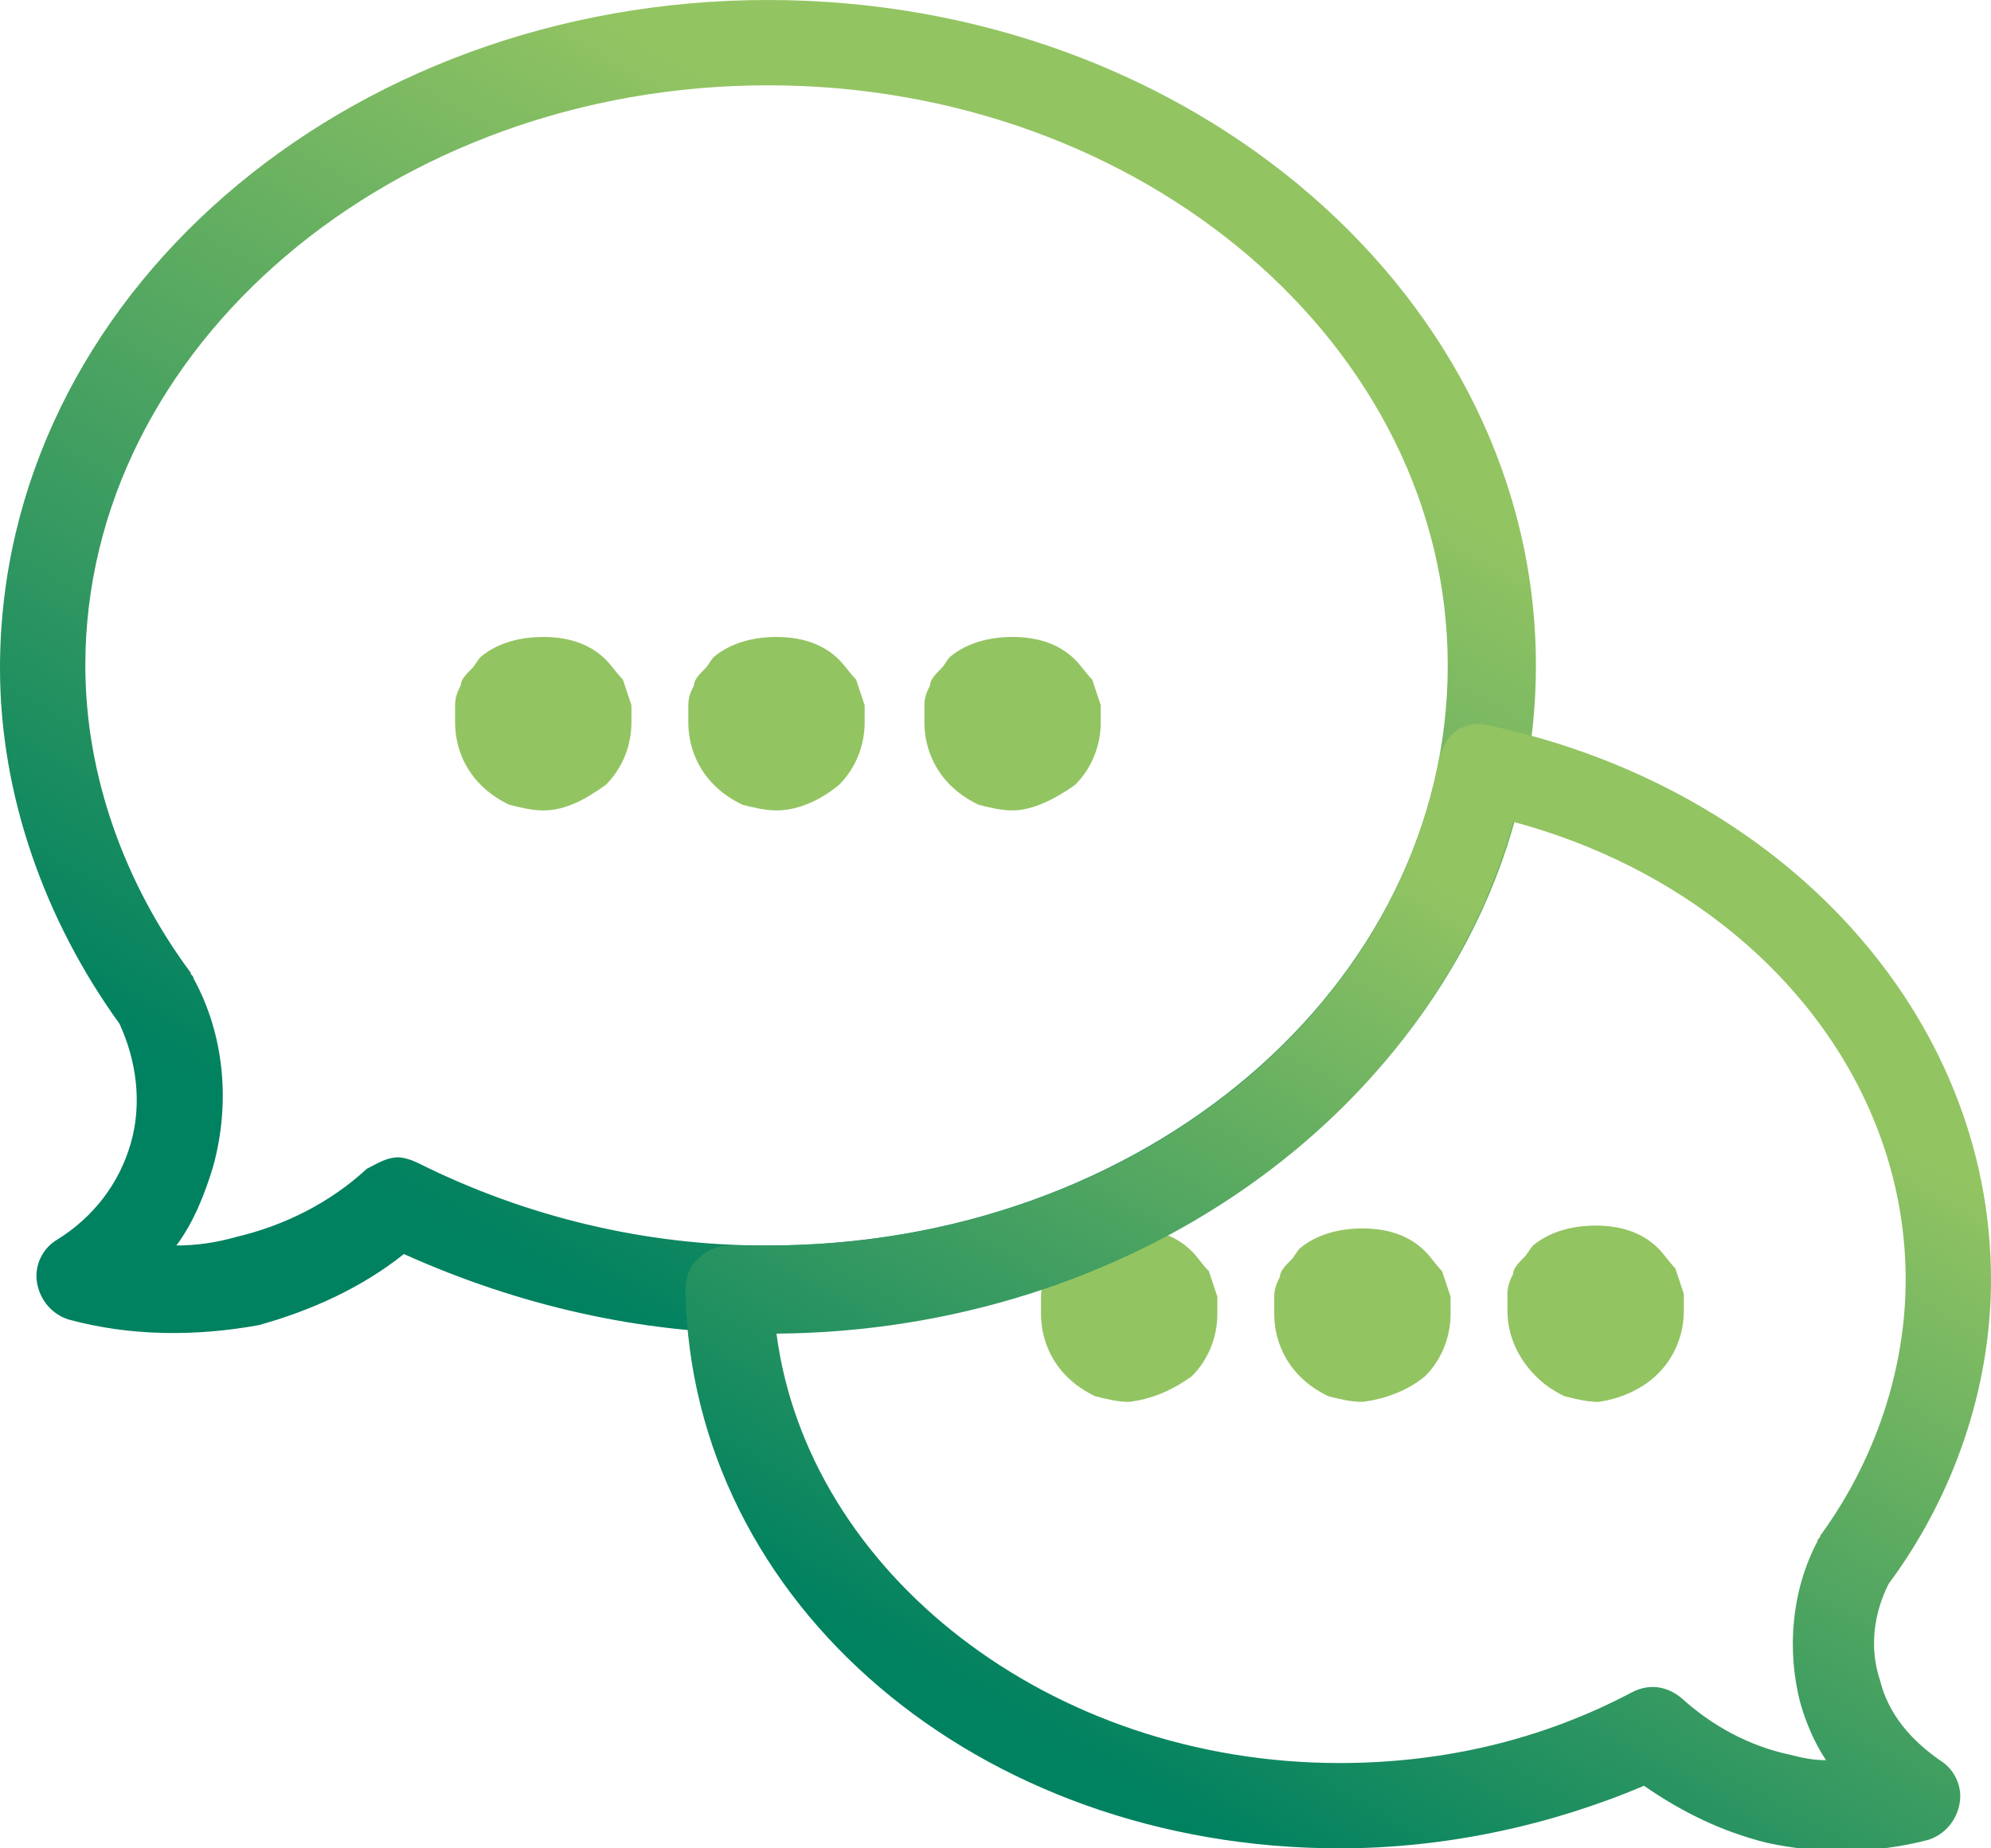 <?xml version="1.0" encoding="utf-8"?>
<!-- Generator: Adobe Illustrator 24.3.0, SVG Export Plug-In . SVG Version: 6.00 Build 0)  -->
<svg version="1.1" id="Layer_1" xmlns="http://www.w3.org/2000/svg" xmlns:xlink="http://www.w3.org/1999/xlink" x="0px" y="0px"
	 width="70px" height="65px" viewBox="0 0 70 65" enable-background="new 0 0 70 65" xml:space="preserve">
<g>
	<path fill="#93C462" d="M19.1,28.5c-0.4,0-0.8-0.1-1.2-0.2c-0.4-0.2-0.7-0.4-1-0.7c-0.6-0.6-0.9-1.4-0.9-2.2c0-0.2,0-0.4,0-0.6
		c0-0.3,0.1-0.5,0.2-0.7c0-0.2,0.2-0.4,0.4-0.6c0,0,0.1-0.2,0,0c0.1-0.1,0.2-0.3,0.3-0.4c0.6-0.5,1.4-0.7,2.2-0.7
		c0.8,0,1.6,0.2,2.2,0.8c0.2,0.2,0.4,0.5,0.6,0.7l0.3,0.9c0,0.2,0,0.4,0,0.6c0,0.8-0.3,1.6-0.9,2.2C20.6,28.1,19.9,28.5,19.1,28.5z"
		/>
	<path fill="#93C462" d="M39.7,49.3c-0.4,0-0.8-0.1-1.2-0.2c-0.4-0.2-0.7-0.4-1-0.7c-0.6-0.6-0.9-1.4-0.9-2.2c0-0.2,0-0.4,0-0.6
		c0-0.3,0.1-0.5,0.2-0.7c0-0.2,0.2-0.4,0.4-0.6c0,0,0.1-0.2,0,0c0.1-0.1,0.2-0.3,0.3-0.4c0.6-0.5,1.4-0.7,2.2-0.7
		c0.8,0,1.6,0.2,2.2,0.8c0.2,0.2,0.4,0.5,0.6,0.7l0.3,0.9c0,0.2,0,0.4,0,0.6c0,0.8-0.3,1.6-0.9,2.2C41.2,48.9,40.5,49.2,39.7,49.3z"
		/>
	<path fill="#93C462" d="M27.3,28.5c-0.4,0-0.8-0.1-1.2-0.2c-0.4-0.2-0.7-0.4-1-0.7c-0.6-0.6-0.9-1.4-0.9-2.2c0-0.2,0-0.4,0-0.6
		c0-0.3,0.1-0.5,0.2-0.7c0-0.2,0.2-0.4,0.4-0.6c0,0,0.1-0.2,0,0c0.1-0.1,0.2-0.3,0.3-0.4c0.6-0.5,1.4-0.7,2.2-0.7
		c0.8,0,1.6,0.2,2.2,0.8c0.2,0.2,0.4,0.5,0.6,0.7l0.3,0.9c0,0.2,0,0.4,0,0.6c0,0.8-0.3,1.6-0.9,2.2C28.9,28.1,28.1,28.5,27.3,28.5z"
		/>
	<path fill="#93C462" d="M47.9,49.3c-0.4,0-0.8-0.1-1.2-0.2c-0.4-0.2-0.7-0.4-1-0.7c-0.6-0.6-0.9-1.4-0.9-2.2c0-0.2,0-0.4,0-0.6
		c0-0.3,0.1-0.5,0.2-0.7c0-0.2,0.2-0.4,0.4-0.6c0,0,0.1-0.2,0,0c0.1-0.1,0.2-0.3,0.3-0.4c0.6-0.5,1.4-0.7,2.2-0.7
		c0.8,0,1.6,0.2,2.2,0.8c0.2,0.2,0.4,0.5,0.6,0.7l0.3,0.9c0,0.2,0,0.4,0,0.6c0,0.8-0.3,1.6-0.9,2.2C49.5,48.9,48.7,49.2,47.9,49.3z"
		/>
	<path fill="#93C462" d="M35.6,28.5c-0.4,0-0.8-0.1-1.2-0.2c-0.4-0.2-0.7-0.4-1-0.7c-0.6-0.6-0.9-1.4-0.9-2.2c0-0.2,0-0.4,0-0.6
		c0-0.3,0.1-0.5,0.2-0.7c0-0.2,0.2-0.4,0.4-0.6c0,0,0.1-0.2,0,0c0.1-0.1,0.2-0.3,0.3-0.4c0.6-0.5,1.4-0.7,2.2-0.7
		c0.8,0,1.6,0.2,2.2,0.8c0.2,0.2,0.4,0.5,0.6,0.7l0.3,0.9c0,0.2,0,0.4,0,0.6c0,0.8-0.3,1.6-0.9,2.2C37.1,28.1,36.3,28.5,35.6,28.5z"
		/>
	<path fill="#93C462" d="M56.2,49.3c-0.4,0-0.8-0.1-1.2-0.2c-0.4-0.2-0.7-0.4-1-0.7C53.4,47.8,53,47,53,46.1c0-0.2,0-0.4,0-0.6
		c0-0.3,0.1-0.5,0.2-0.7c0-0.2,0.2-0.4,0.4-0.6c0,0,0.1-0.2,0,0c0.1-0.1,0.2-0.3,0.3-0.4c0.6-0.5,1.4-0.7,2.2-0.7
		c0.8,0,1.6,0.2,2.2,0.8c0.2,0.2,0.4,0.5,0.6,0.7l0.3,0.9c0,0.2,0,0.4,0,0.6c0,0.8-0.3,1.6-0.9,2.2C57.7,48.9,56.9,49.2,56.2,49.3z"
		/>
	
		<linearGradient id="SVGID_1_" gradientUnits="userSpaceOnUse" x1="15.691" y1="22.922" x2="35.512" y2="57.387" gradientTransform="matrix(1 0 0 -1 0 66)">
		<stop  offset="0" style="stop-color:#008160"/>
		<stop  offset="1" style="stop-color:#93C462"/>
	</linearGradient>
	<path fill="url(#SVGID_1_)" d="M26.9,46.9c-4.4,0-8.7-1-12.7-2.8c-1.5,1.2-3.3,2-5.1,2.5C6.9,47,4.6,47,2.4,46.4
		c-0.6-0.2-1-0.7-1.1-1.3c-0.1-0.6,0.2-1.2,0.7-1.5c1.3-0.8,2.2-2,2.6-3.4c0.4-1.4,0.2-2.9-0.4-4.2C1.6,32.4,0,28,0,23.5
		C0,10.5,12.1,0,27,0c14.9,0,27,10.5,27,23.4c0,12.9-12.1,23.4-27,23.4C27,46.9,26.9,46.9,26.9,46.9z M14,40.7
		c0.2,0,0.5,0.1,0.7,0.2c3.8,1.9,8,2.9,12.2,2.9c0,0,0.1,0,0.1,0c13.2,0,23.9-9.1,23.9-20.4C50.9,12.2,40.2,3,27,3
		C13.8,3,3,12.2,3,23.4c0,3.9,1.4,7.7,3.7,10.8c0,0.1,0.1,0.1,0.1,0.2c1.1,2,1.3,4.4,0.7,6.6c-0.3,1-0.7,2-1.3,2.8
		c0.7,0,1.4-0.1,2.1-0.3c1.7-0.4,3.3-1.2,4.6-2.4C13.3,40.9,13.6,40.7,14,40.7z"/>
	
		<linearGradient id="SVGID_2_" gradientUnits="userSpaceOnUse" x1="41.173" y1="2.306" x2="57.576" y2="31.18" gradientTransform="matrix(1 0 0 -1 0 66)">
		<stop  offset="0" style="stop-color:#008160"/>
		<stop  offset="1" style="stop-color:#93C462"/>
	</linearGradient>
	<path fill="url(#SVGID_2_)" d="M47.1,65C47.1,65,47.1,65,47.1,65c-12.7,0-22.8-8.6-23-19.6c0-0.4,0.1-0.8,0.4-1.1
		c0.3-0.3,0.7-0.5,1.1-0.5H27c11.8,0,21.7-7.2,23.6-17.1c0.1-0.4,0.3-0.8,0.6-1c0.3-0.2,0.7-0.3,1.1-0.2C62.7,27.7,70,35.7,70,45
		c0,3.8-1.3,7.6-3.6,10.7c-0.5,1-0.7,2.2-0.3,3.4c0.3,1.2,1.1,2.1,2.1,2.8c0.5,0.3,0.8,0.9,0.7,1.5c-0.1,0.6-0.5,1.1-1.1,1.3
		c-1.9,0.5-3.9,0.5-5.7,0.1c-1.6-0.4-3-1.1-4.3-2C54.5,64.2,50.8,65,47.1,65z M27.3,46.9C28.4,55.3,36.9,62,47.1,62
		c3.6,0,7.1-0.8,10.3-2.5c0.6-0.3,1.2-0.2,1.7,0.2c1.1,1,2.4,1.7,3.8,2c0.4,0.1,0.8,0.2,1.3,0.2c-0.4-0.6-0.7-1.3-0.9-2
		c-0.5-1.9-0.3-4,0.6-5.7c0-0.1,0.1-0.1,0.1-0.2c1.9-2.6,3-5.8,3-9c0-7.4-5.6-13.9-13.8-16.1C50.3,39.3,39.7,46.8,27.3,46.9z"/>
</g>
</svg>
